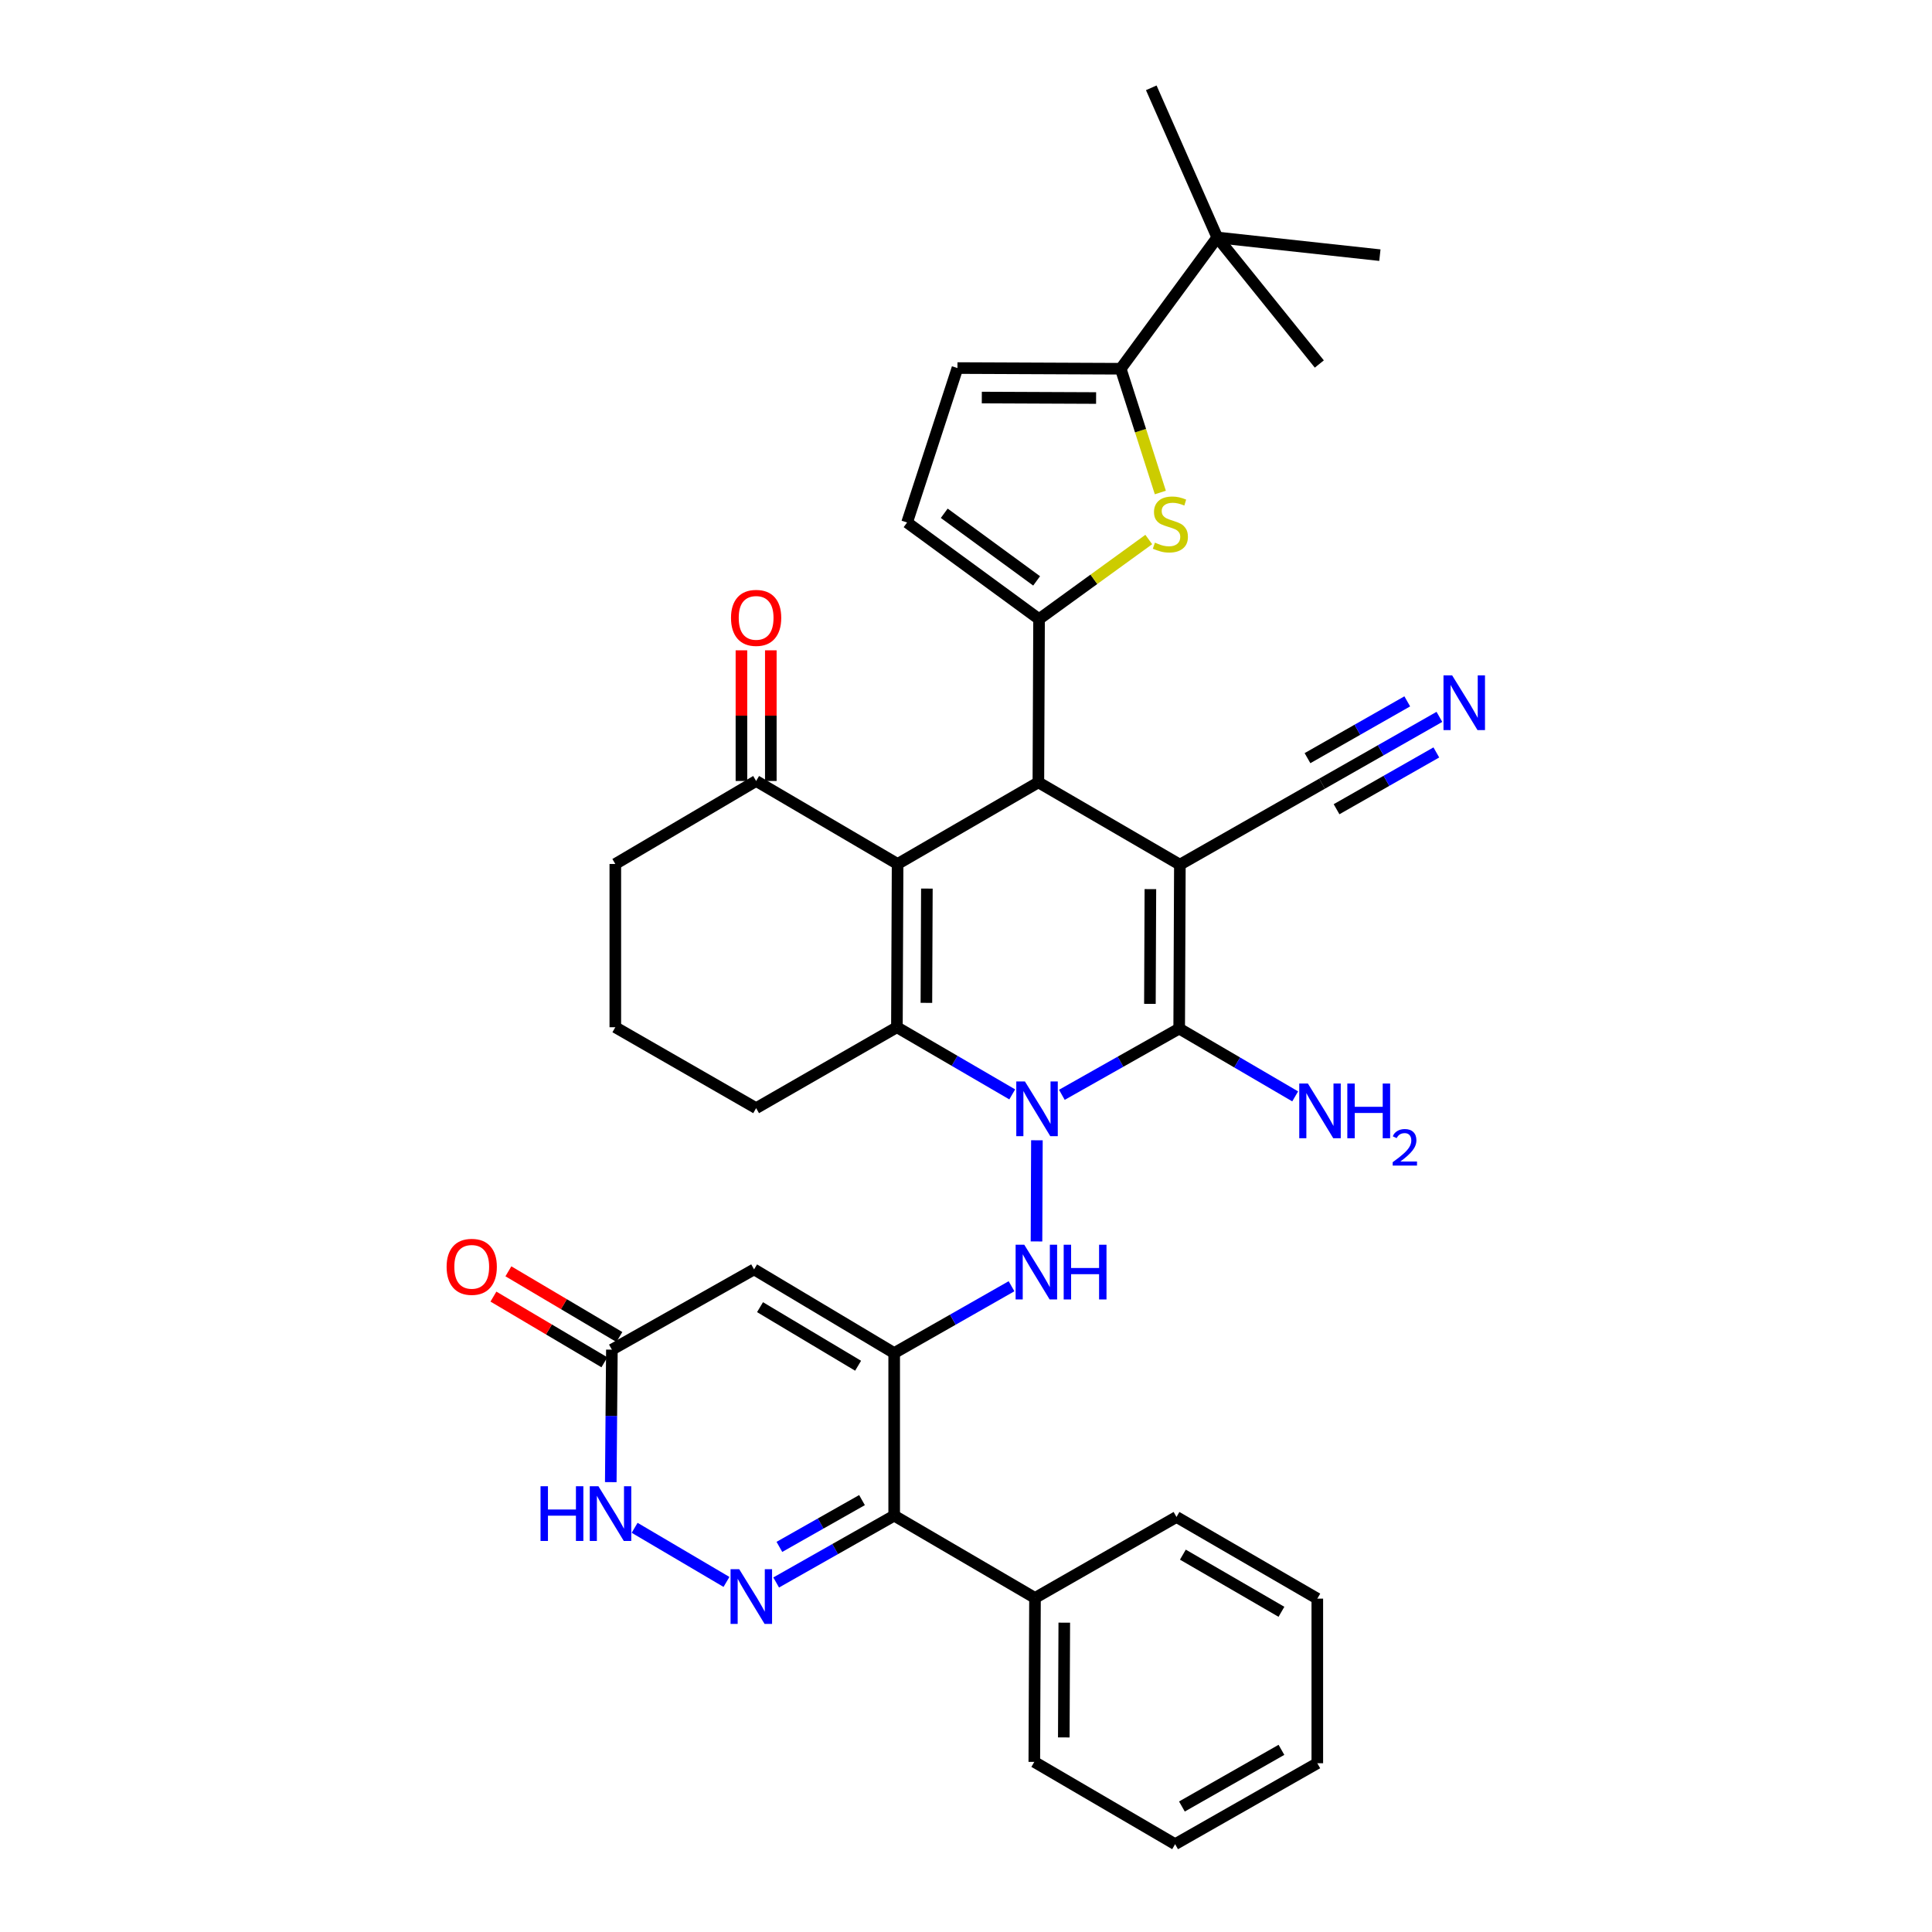 <?xml version='1.0' encoding='iso-8859-1'?>
<svg version='1.1' baseProfile='full'
              xmlns='http://www.w3.org/2000/svg'
                      xmlns:rdkit='http://www.rdkit.org/xml'
                      xmlns:xlink='http://www.w3.org/1999/xlink'
                  xml:space='preserve'
width='1000px' height='1000px' viewBox='0 0 1000 1000'>
<!-- END OF HEADER -->
<rect style='opacity:1.0;fill:#FFFFFF;stroke:none' width='1000' height='1000' x='0' y='0'> </rect>
<path class='bond-2' d='M 549.621,566.675 L 579.983,549.531' style='fill:none;fill-rule:evenodd;stroke:#0000FF;stroke-width:6px;stroke-linecap:butt;stroke-linejoin:miter;stroke-opacity:1' />
<path class='bond-2' d='M 579.983,549.531 L 610.346,532.387' style='fill:none;fill-rule:evenodd;stroke:#000000;stroke-width:6px;stroke-linecap:butt;stroke-linejoin:miter;stroke-opacity:1' />
<path class='bond-3' d='M 523.93,566.456 L 494.084,549.075' style='fill:none;fill-rule:evenodd;stroke:#0000FF;stroke-width:6px;stroke-linecap:butt;stroke-linejoin:miter;stroke-opacity:1' />
<path class='bond-3' d='M 494.084,549.075 L 464.238,531.694' style='fill:none;fill-rule:evenodd;stroke:#000000;stroke-width:6px;stroke-linecap:butt;stroke-linejoin:miter;stroke-opacity:1' />
<path class='bond-7' d='M 536.702,590.205 L 536.487,642.569' style='fill:none;fill-rule:evenodd;stroke:#0000FF;stroke-width:6px;stroke-linecap:butt;stroke-linejoin:miter;stroke-opacity:1' />
<path class='bond-0' d='M 610.701,447.546 L 610.346,532.387' style='fill:none;fill-rule:evenodd;stroke:#000000;stroke-width:6px;stroke-linecap:butt;stroke-linejoin:miter;stroke-opacity:1' />
<path class='bond-0' d='M 595.439,460.208 L 595.19,519.597' style='fill:none;fill-rule:evenodd;stroke:#000000;stroke-width:6px;stroke-linecap:butt;stroke-linejoin:miter;stroke-opacity:1' />
<path class='bond-4' d='M 610.701,447.546 L 537.461,404.944' style='fill:none;fill-rule:evenodd;stroke:#000000;stroke-width:6px;stroke-linecap:butt;stroke-linejoin:miter;stroke-opacity:1' />
<path class='bond-14' d='M 610.701,447.546 L 684.278,405.637' style='fill:none;fill-rule:evenodd;stroke:#000000;stroke-width:6px;stroke-linecap:butt;stroke-linejoin:miter;stroke-opacity:1' />
<path class='bond-1' d='M 464.593,447.191 L 464.238,531.694' style='fill:none;fill-rule:evenodd;stroke:#000000;stroke-width:6px;stroke-linecap:butt;stroke-linejoin:miter;stroke-opacity:1' />
<path class='bond-1' d='M 479.749,459.93 L 479.501,519.082' style='fill:none;fill-rule:evenodd;stroke:#000000;stroke-width:6px;stroke-linecap:butt;stroke-linejoin:miter;stroke-opacity:1' />
<path class='bond-17' d='M 464.593,447.191 L 391.371,404.234' style='fill:none;fill-rule:evenodd;stroke:#000000;stroke-width:6px;stroke-linecap:butt;stroke-linejoin:miter;stroke-opacity:1' />
<path class='bond-36' d='M 464.593,447.191 L 537.461,404.944' style='fill:none;fill-rule:evenodd;stroke:#000000;stroke-width:6px;stroke-linecap:butt;stroke-linejoin:miter;stroke-opacity:1' />
<path class='bond-21' d='M 610.346,532.387 L 640.363,549.935' style='fill:none;fill-rule:evenodd;stroke:#000000;stroke-width:6px;stroke-linecap:butt;stroke-linejoin:miter;stroke-opacity:1' />
<path class='bond-21' d='M 640.363,549.935 L 670.38,567.484' style='fill:none;fill-rule:evenodd;stroke:#0000FF;stroke-width:6px;stroke-linecap:butt;stroke-linejoin:miter;stroke-opacity:1' />
<path class='bond-25' d='M 464.238,531.694 L 391.371,573.578' style='fill:none;fill-rule:evenodd;stroke:#000000;stroke-width:6px;stroke-linecap:butt;stroke-linejoin:miter;stroke-opacity:1' />
<path class='bond-6' d='M 537.461,404.944 L 537.816,320.441' style='fill:none;fill-rule:evenodd;stroke:#000000;stroke-width:6px;stroke-linecap:butt;stroke-linejoin:miter;stroke-opacity:1' />
<path class='bond-5' d='M 462.827,700.344 L 493.196,683.051' style='fill:none;fill-rule:evenodd;stroke:#000000;stroke-width:6px;stroke-linecap:butt;stroke-linejoin:miter;stroke-opacity:1' />
<path class='bond-5' d='M 493.196,683.051 L 523.565,665.757' style='fill:none;fill-rule:evenodd;stroke:#0000FF;stroke-width:6px;stroke-linecap:butt;stroke-linejoin:miter;stroke-opacity:1' />
<path class='bond-9' d='M 462.827,700.344 L 462.827,784.492' style='fill:none;fill-rule:evenodd;stroke:#000000;stroke-width:6px;stroke-linecap:butt;stroke-linejoin:miter;stroke-opacity:1' />
<path class='bond-10' d='M 462.827,700.344 L 390.306,657.033' style='fill:none;fill-rule:evenodd;stroke:#000000;stroke-width:6px;stroke-linecap:butt;stroke-linejoin:miter;stroke-opacity:1' />
<path class='bond-10' d='M 444.151,706.905 L 393.386,676.587' style='fill:none;fill-rule:evenodd;stroke:#000000;stroke-width:6px;stroke-linecap:butt;stroke-linejoin:miter;stroke-opacity:1' />
<path class='bond-11' d='M 537.816,320.441 L 566.21,299.848' style='fill:none;fill-rule:evenodd;stroke:#000000;stroke-width:6px;stroke-linecap:butt;stroke-linejoin:miter;stroke-opacity:1' />
<path class='bond-11' d='M 566.21,299.848 L 594.604,279.255' style='fill:none;fill-rule:evenodd;stroke:#CCCC00;stroke-width:6px;stroke-linecap:butt;stroke-linejoin:miter;stroke-opacity:1' />
<path class='bond-16' d='M 537.816,320.441 L 469.511,270.437' style='fill:none;fill-rule:evenodd;stroke:#000000;stroke-width:6px;stroke-linecap:butt;stroke-linejoin:miter;stroke-opacity:1' />
<path class='bond-16' d='M 536.554,300.669 L 488.741,265.666' style='fill:none;fill-rule:evenodd;stroke:#000000;stroke-width:6px;stroke-linecap:butt;stroke-linejoin:miter;stroke-opacity:1' />
<path class='bond-8' d='M 401.743,819.09 L 432.285,801.791' style='fill:none;fill-rule:evenodd;stroke:#0000FF;stroke-width:6px;stroke-linecap:butt;stroke-linejoin:miter;stroke-opacity:1' />
<path class='bond-8' d='M 432.285,801.791 L 462.827,784.492' style='fill:none;fill-rule:evenodd;stroke:#000000;stroke-width:6px;stroke-linecap:butt;stroke-linejoin:miter;stroke-opacity:1' />
<path class='bond-8' d='M 403.41,800.666 L 424.79,788.557' style='fill:none;fill-rule:evenodd;stroke:#0000FF;stroke-width:6px;stroke-linecap:butt;stroke-linejoin:miter;stroke-opacity:1' />
<path class='bond-8' d='M 424.79,788.557 L 446.169,776.448' style='fill:none;fill-rule:evenodd;stroke:#000000;stroke-width:6px;stroke-linecap:butt;stroke-linejoin:miter;stroke-opacity:1' />
<path class='bond-38' d='M 376.023,818.802 L 328.483,790.79' style='fill:none;fill-rule:evenodd;stroke:#0000FF;stroke-width:6px;stroke-linecap:butt;stroke-linejoin:miter;stroke-opacity:1' />
<path class='bond-22' d='M 462.827,784.492 L 535.712,827.094' style='fill:none;fill-rule:evenodd;stroke:#000000;stroke-width:6px;stroke-linecap:butt;stroke-linejoin:miter;stroke-opacity:1' />
<path class='bond-15' d='M 390.306,657.033 L 316.711,698.578' style='fill:none;fill-rule:evenodd;stroke:#000000;stroke-width:6px;stroke-linecap:butt;stroke-linejoin:miter;stroke-opacity:1' />
<path class='bond-12' d='M 600.588,254.92 L 590.334,222.89' style='fill:none;fill-rule:evenodd;stroke:#CCCC00;stroke-width:6px;stroke-linecap:butt;stroke-linejoin:miter;stroke-opacity:1' />
<path class='bond-12' d='M 590.334,222.89 L 580.08,190.861' style='fill:none;fill-rule:evenodd;stroke:#000000;stroke-width:6px;stroke-linecap:butt;stroke-linejoin:miter;stroke-opacity:1' />
<path class='bond-20' d='M 580.08,190.861 L 630.058,122.91' style='fill:none;fill-rule:evenodd;stroke:#000000;stroke-width:6px;stroke-linecap:butt;stroke-linejoin:miter;stroke-opacity:1' />
<path class='bond-39' d='M 580.08,190.861 L 495.569,190.506' style='fill:none;fill-rule:evenodd;stroke:#000000;stroke-width:6px;stroke-linecap:butt;stroke-linejoin:miter;stroke-opacity:1' />
<path class='bond-39' d='M 567.34,206.016 L 508.182,205.768' style='fill:none;fill-rule:evenodd;stroke:#000000;stroke-width:6px;stroke-linecap:butt;stroke-linejoin:miter;stroke-opacity:1' />
<path class='bond-13' d='M 316.138,767.155 L 316.425,732.867' style='fill:none;fill-rule:evenodd;stroke:#0000FF;stroke-width:6px;stroke-linecap:butt;stroke-linejoin:miter;stroke-opacity:1' />
<path class='bond-13' d='M 316.425,732.867 L 316.711,698.578' style='fill:none;fill-rule:evenodd;stroke:#000000;stroke-width:6px;stroke-linecap:butt;stroke-linejoin:miter;stroke-opacity:1' />
<path class='bond-19' d='M 684.278,405.637 L 714.655,388.346' style='fill:none;fill-rule:evenodd;stroke:#000000;stroke-width:6px;stroke-linecap:butt;stroke-linejoin:miter;stroke-opacity:1' />
<path class='bond-19' d='M 714.655,388.346 L 745.032,371.055' style='fill:none;fill-rule:evenodd;stroke:#0000FF;stroke-width:6px;stroke-linecap:butt;stroke-linejoin:miter;stroke-opacity:1' />
<path class='bond-19' d='M 691.802,418.854 L 717.623,404.157' style='fill:none;fill-rule:evenodd;stroke:#000000;stroke-width:6px;stroke-linecap:butt;stroke-linejoin:miter;stroke-opacity:1' />
<path class='bond-19' d='M 717.623,404.157 L 743.443,389.46' style='fill:none;fill-rule:evenodd;stroke:#0000FF;stroke-width:6px;stroke-linecap:butt;stroke-linejoin:miter;stroke-opacity:1' />
<path class='bond-19' d='M 676.755,392.419 L 702.575,377.722' style='fill:none;fill-rule:evenodd;stroke:#000000;stroke-width:6px;stroke-linecap:butt;stroke-linejoin:miter;stroke-opacity:1' />
<path class='bond-19' d='M 702.575,377.722 L 728.396,363.024' style='fill:none;fill-rule:evenodd;stroke:#0000FF;stroke-width:6px;stroke-linecap:butt;stroke-linejoin:miter;stroke-opacity:1' />
<path class='bond-23' d='M 320.585,692.035 L 291.866,675.032' style='fill:none;fill-rule:evenodd;stroke:#000000;stroke-width:6px;stroke-linecap:butt;stroke-linejoin:miter;stroke-opacity:1' />
<path class='bond-23' d='M 291.866,675.032 L 263.146,658.03' style='fill:none;fill-rule:evenodd;stroke:#FF0000;stroke-width:6px;stroke-linecap:butt;stroke-linejoin:miter;stroke-opacity:1' />
<path class='bond-23' d='M 312.837,705.122 L 284.118,688.12' style='fill:none;fill-rule:evenodd;stroke:#000000;stroke-width:6px;stroke-linecap:butt;stroke-linejoin:miter;stroke-opacity:1' />
<path class='bond-23' d='M 284.118,688.12 L 255.398,671.118' style='fill:none;fill-rule:evenodd;stroke:#FF0000;stroke-width:6px;stroke-linecap:butt;stroke-linejoin:miter;stroke-opacity:1' />
<path class='bond-18' d='M 469.511,270.437 L 495.569,190.506' style='fill:none;fill-rule:evenodd;stroke:#000000;stroke-width:6px;stroke-linecap:butt;stroke-linejoin:miter;stroke-opacity:1' />
<path class='bond-24' d='M 398.975,404.234 L 398.975,370.419' style='fill:none;fill-rule:evenodd;stroke:#000000;stroke-width:6px;stroke-linecap:butt;stroke-linejoin:miter;stroke-opacity:1' />
<path class='bond-24' d='M 398.975,370.419 L 398.975,336.604' style='fill:none;fill-rule:evenodd;stroke:#FF0000;stroke-width:6px;stroke-linecap:butt;stroke-linejoin:miter;stroke-opacity:1' />
<path class='bond-24' d='M 383.766,404.234 L 383.766,370.419' style='fill:none;fill-rule:evenodd;stroke:#000000;stroke-width:6px;stroke-linecap:butt;stroke-linejoin:miter;stroke-opacity:1' />
<path class='bond-24' d='M 383.766,370.419 L 383.766,336.604' style='fill:none;fill-rule:evenodd;stroke:#FF0000;stroke-width:6px;stroke-linecap:butt;stroke-linejoin:miter;stroke-opacity:1' />
<path class='bond-37' d='M 391.371,404.234 L 318.486,447.191' style='fill:none;fill-rule:evenodd;stroke:#000000;stroke-width:6px;stroke-linecap:butt;stroke-linejoin:miter;stroke-opacity:1' />
<path class='bond-28' d='M 630.058,122.91 L 682.876,188.41' style='fill:none;fill-rule:evenodd;stroke:#000000;stroke-width:6px;stroke-linecap:butt;stroke-linejoin:miter;stroke-opacity:1' />
<path class='bond-29' d='M 630.058,122.91 L 714.223,132.07' style='fill:none;fill-rule:evenodd;stroke:#000000;stroke-width:6px;stroke-linecap:butt;stroke-linejoin:miter;stroke-opacity:1' />
<path class='bond-30' d='M 630.058,122.91 L 595.897,45.455' style='fill:none;fill-rule:evenodd;stroke:#000000;stroke-width:6px;stroke-linecap:butt;stroke-linejoin:miter;stroke-opacity:1' />
<path class='bond-31' d='M 535.712,827.094 L 535.357,911.952' style='fill:none;fill-rule:evenodd;stroke:#000000;stroke-width:6px;stroke-linecap:butt;stroke-linejoin:miter;stroke-opacity:1' />
<path class='bond-31' d='M 550.868,839.887 L 550.619,899.287' style='fill:none;fill-rule:evenodd;stroke:#000000;stroke-width:6px;stroke-linecap:butt;stroke-linejoin:miter;stroke-opacity:1' />
<path class='bond-32' d='M 535.712,827.094 L 608.952,785.185' style='fill:none;fill-rule:evenodd;stroke:#000000;stroke-width:6px;stroke-linecap:butt;stroke-linejoin:miter;stroke-opacity:1' />
<path class='bond-27' d='M 391.371,573.578 L 318.486,531.694' style='fill:none;fill-rule:evenodd;stroke:#000000;stroke-width:6px;stroke-linecap:butt;stroke-linejoin:miter;stroke-opacity:1' />
<path class='bond-26' d='M 318.486,447.191 L 318.486,531.694' style='fill:none;fill-rule:evenodd;stroke:#000000;stroke-width:6px;stroke-linecap:butt;stroke-linejoin:miter;stroke-opacity:1' />
<path class='bond-34' d='M 535.357,911.952 L 608.242,954.545' style='fill:none;fill-rule:evenodd;stroke:#000000;stroke-width:6px;stroke-linecap:butt;stroke-linejoin:miter;stroke-opacity:1' />
<path class='bond-33' d='M 608.952,785.185 L 681.837,827.449' style='fill:none;fill-rule:evenodd;stroke:#000000;stroke-width:6px;stroke-linecap:butt;stroke-linejoin:miter;stroke-opacity:1' />
<path class='bond-33' d='M 612.255,804.682 L 663.274,834.266' style='fill:none;fill-rule:evenodd;stroke:#000000;stroke-width:6px;stroke-linecap:butt;stroke-linejoin:miter;stroke-opacity:1' />
<path class='bond-35' d='M 681.837,827.449 L 681.837,912.645' style='fill:none;fill-rule:evenodd;stroke:#000000;stroke-width:6px;stroke-linecap:butt;stroke-linejoin:miter;stroke-opacity:1' />
<path class='bond-40' d='M 608.242,954.545 L 681.837,912.645' style='fill:none;fill-rule:evenodd;stroke:#000000;stroke-width:6px;stroke-linecap:butt;stroke-linejoin:miter;stroke-opacity:1' />
<path class='bond-40' d='M 611.756,935.043 L 663.272,905.713' style='fill:none;fill-rule:evenodd;stroke:#000000;stroke-width:6px;stroke-linecap:butt;stroke-linejoin:miter;stroke-opacity:1' />
<path  class='atom-0' d='M 530.508 559.772
L 539.788 574.772
Q 540.708 576.252, 542.188 578.932
Q 543.668 581.612, 543.748 581.772
L 543.748 559.772
L 547.508 559.772
L 547.508 588.092
L 543.628 588.092
L 533.668 571.692
Q 532.508 569.772, 531.268 567.572
Q 530.068 565.372, 529.708 564.692
L 529.708 588.092
L 526.028 588.092
L 526.028 559.772
L 530.508 559.772
' fill='#0000FF'/>
<path  class='atom-8' d='M 530.162 644.275
L 539.442 659.275
Q 540.362 660.755, 541.842 663.435
Q 543.322 666.115, 543.402 666.275
L 543.402 644.275
L 547.162 644.275
L 547.162 672.595
L 543.282 672.595
L 533.322 656.195
Q 532.162 654.275, 530.922 652.075
Q 529.722 649.875, 529.362 649.195
L 529.362 672.595
L 525.682 672.595
L 525.682 644.275
L 530.162 644.275
' fill='#0000FF'/>
<path  class='atom-8' d='M 550.562 644.275
L 554.402 644.275
L 554.402 656.315
L 568.882 656.315
L 568.882 644.275
L 572.722 644.275
L 572.722 672.595
L 568.882 672.595
L 568.882 659.515
L 554.402 659.515
L 554.402 672.595
L 550.562 672.595
L 550.562 644.275
' fill='#0000FF'/>
<path  class='atom-9' d='M 382.618 812.216
L 391.898 827.216
Q 392.818 828.696, 394.298 831.376
Q 395.778 834.056, 395.858 834.216
L 395.858 812.216
L 399.618 812.216
L 399.618 840.536
L 395.738 840.536
L 385.778 824.136
Q 384.618 822.216, 383.378 820.016
Q 382.178 817.816, 381.818 817.136
L 381.818 840.536
L 378.138 840.536
L 378.138 812.216
L 382.618 812.216
' fill='#0000FF'/>
<path  class='atom-12' d='M 597.783 280.867
Q 598.103 280.987, 599.423 281.547
Q 600.743 282.107, 602.183 282.467
Q 603.663 282.787, 605.103 282.787
Q 607.783 282.787, 609.343 281.507
Q 610.903 280.187, 610.903 277.907
Q 610.903 276.347, 610.103 275.387
Q 609.343 274.427, 608.143 273.907
Q 606.943 273.387, 604.943 272.787
Q 602.423 272.027, 600.903 271.307
Q 599.423 270.587, 598.343 269.067
Q 597.303 267.547, 597.303 264.987
Q 597.303 261.427, 599.703 259.227
Q 602.143 257.027, 606.943 257.027
Q 610.223 257.027, 613.943 258.587
L 613.023 261.667
Q 609.623 260.267, 607.063 260.267
Q 604.303 260.267, 602.783 261.427
Q 601.263 262.547, 601.303 264.507
Q 601.303 266.027, 602.063 266.947
Q 602.863 267.867, 603.983 268.387
Q 605.143 268.907, 607.063 269.507
Q 609.623 270.307, 611.143 271.107
Q 612.663 271.907, 613.743 273.547
Q 614.863 275.147, 614.863 277.907
Q 614.863 281.827, 612.223 283.947
Q 609.623 286.027, 605.263 286.027
Q 602.743 286.027, 600.823 285.467
Q 598.943 284.947, 596.703 284.027
L 597.783 280.867
' fill='#CCCC00'/>
<path  class='atom-14' d='M 279.782 769.276
L 283.622 769.276
L 283.622 781.316
L 298.102 781.316
L 298.102 769.276
L 301.942 769.276
L 301.942 797.596
L 298.102 797.596
L 298.102 784.516
L 283.622 784.516
L 283.622 797.596
L 279.782 797.596
L 279.782 769.276
' fill='#0000FF'/>
<path  class='atom-14' d='M 309.742 769.276
L 319.022 784.276
Q 319.942 785.756, 321.422 788.436
Q 322.902 791.116, 322.982 791.276
L 322.982 769.276
L 326.742 769.276
L 326.742 797.596
L 322.862 797.596
L 312.902 781.196
Q 311.742 779.276, 310.502 777.076
Q 309.302 774.876, 308.942 774.196
L 308.942 797.596
L 305.262 797.596
L 305.262 769.276
L 309.742 769.276
' fill='#0000FF'/>
<path  class='atom-20' d='M 751.63 349.576
L 760.91 364.576
Q 761.83 366.056, 763.31 368.736
Q 764.79 371.416, 764.87 371.576
L 764.87 349.576
L 768.63 349.576
L 768.63 377.896
L 764.75 377.896
L 754.79 361.496
Q 753.63 359.576, 752.39 357.376
Q 751.19 355.176, 750.83 354.496
L 750.83 377.896
L 747.15 377.896
L 747.15 349.576
L 751.63 349.576
' fill='#0000FF'/>
<path  class='atom-22' d='M 676.971 560.837
L 686.251 575.837
Q 687.171 577.317, 688.651 579.997
Q 690.131 582.677, 690.211 582.837
L 690.211 560.837
L 693.971 560.837
L 693.971 589.157
L 690.091 589.157
L 680.131 572.757
Q 678.971 570.837, 677.731 568.637
Q 676.531 566.437, 676.171 565.757
L 676.171 589.157
L 672.491 589.157
L 672.491 560.837
L 676.971 560.837
' fill='#0000FF'/>
<path  class='atom-22' d='M 697.371 560.837
L 701.211 560.837
L 701.211 572.877
L 715.691 572.877
L 715.691 560.837
L 719.531 560.837
L 719.531 589.157
L 715.691 589.157
L 715.691 576.077
L 701.211 576.077
L 701.211 589.157
L 697.371 589.157
L 697.371 560.837
' fill='#0000FF'/>
<path  class='atom-22' d='M 720.904 588.164
Q 721.59 586.395, 723.227 585.418
Q 724.864 584.415, 727.134 584.415
Q 729.959 584.415, 731.543 585.946
Q 733.127 587.477, 733.127 590.196
Q 733.127 592.968, 731.068 595.556
Q 729.035 598.143, 724.811 601.205
L 733.444 601.205
L 733.444 603.317
L 720.851 603.317
L 720.851 601.548
Q 724.336 599.067, 726.395 597.219
Q 728.48 595.371, 729.484 593.708
Q 730.487 592.044, 730.487 590.328
Q 730.487 588.533, 729.589 587.53
Q 728.692 586.527, 727.134 586.527
Q 725.629 586.527, 724.626 587.134
Q 723.623 587.741, 722.91 589.088
L 720.904 588.164
' fill='#0000FF'/>
<path  class='atom-24' d='M 231.165 655.71
Q 231.165 648.91, 234.525 645.11
Q 237.885 641.31, 244.165 641.31
Q 250.445 641.31, 253.805 645.11
Q 257.165 648.91, 257.165 655.71
Q 257.165 662.59, 253.765 666.51
Q 250.365 670.39, 244.165 670.39
Q 237.925 670.39, 234.525 666.51
Q 231.165 662.63, 231.165 655.71
M 244.165 667.19
Q 248.485 667.19, 250.805 664.31
Q 253.165 661.39, 253.165 655.71
Q 253.165 650.15, 250.805 647.35
Q 248.485 644.51, 244.165 644.51
Q 239.845 644.51, 237.485 647.31
Q 235.165 650.11, 235.165 655.71
Q 235.165 661.43, 237.485 664.31
Q 239.845 667.19, 244.165 667.19
' fill='#FF0000'/>
<path  class='atom-25' d='M 378.371 319.811
Q 378.371 313.011, 381.731 309.211
Q 385.091 305.411, 391.371 305.411
Q 397.651 305.411, 401.011 309.211
Q 404.371 313.011, 404.371 319.811
Q 404.371 326.691, 400.971 330.611
Q 397.571 334.491, 391.371 334.491
Q 385.131 334.491, 381.731 330.611
Q 378.371 326.731, 378.371 319.811
M 391.371 331.291
Q 395.691 331.291, 398.011 328.411
Q 400.371 325.491, 400.371 319.811
Q 400.371 314.251, 398.011 311.451
Q 395.691 308.611, 391.371 308.611
Q 387.051 308.611, 384.691 311.411
Q 382.371 314.211, 382.371 319.811
Q 382.371 325.531, 384.691 328.411
Q 387.051 331.291, 391.371 331.291
' fill='#FF0000'/>
</svg>
